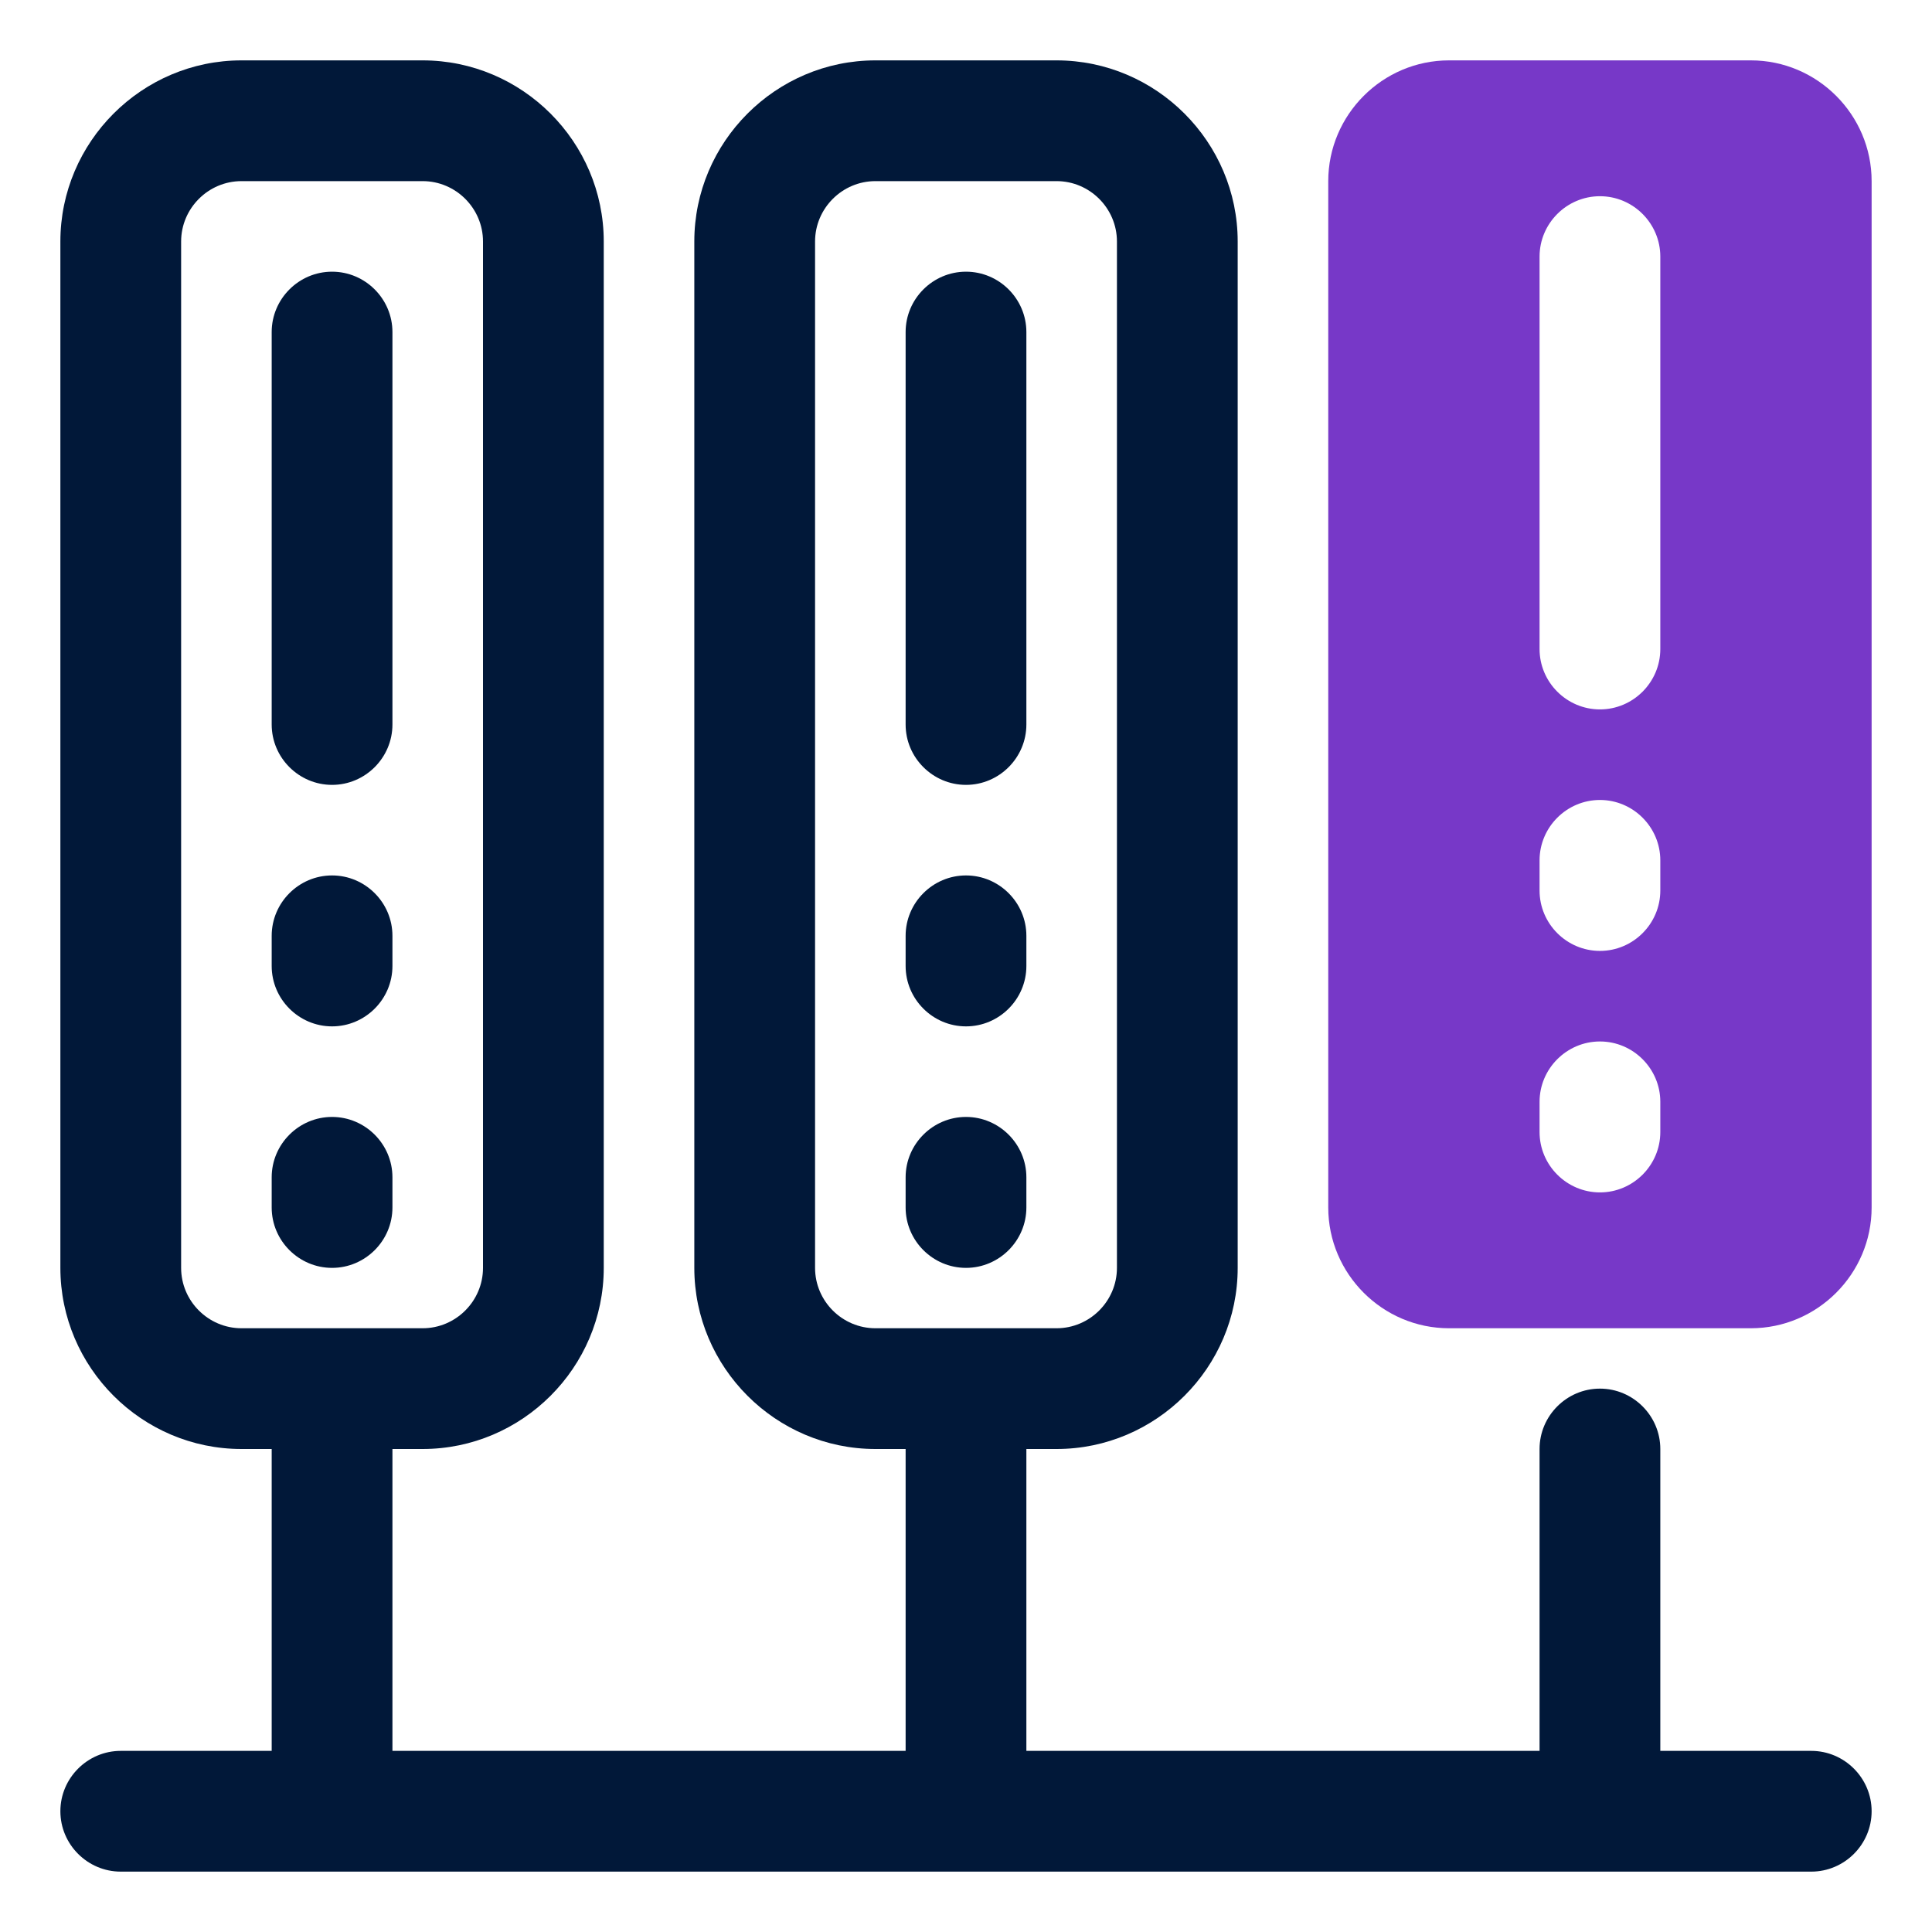 <svg xmlns="http://www.w3.org/2000/svg" id="OBJECT" viewBox="0 0 32 32"><defs><style>      .cls-1 {        fill: #7738c8;      }      .cls-1, .cls-2 {        stroke-width: 0px;      }      .cls-2 {        fill: #011839;      }    </style></defs><g><path class="cls-2" d="m16,18.5c-.55,0-1,.45-1,1v.5c0,.55.45,1,1,1s1-.45,1-1v-.5c0-.55-.45-1-1-1Z"></path><path class="cls-2" d="m16,14.5c-.55,0-1,.45-1,1v.5c0,.55.45,1,1,1s1-.45,1-1v-.5c0-.55-.45-1-1-1Z"></path><path class="cls-2" d="m16,4.5c-.55,0-1,.45-1,1v6.5c0,.55.45,1,1,1s1-.45,1-1v-6.5c0-.55-.45-1-1-1Z"></path><path class="cls-2" d="m5.5,18.5c-.55,0-1,.45-1,1v.5c0,.55.45,1,1,1s1-.45,1-1v-.5c0-.55-.45-1-1-1Z"></path><path class="cls-2" d="m5.5,14.5c-.55,0-1,.45-1,1v.5c0,.55.45,1,1,1s1-.45,1-1v-.5c0-.55-.45-1-1-1Z"></path><path class="cls-2" d="m5.5,4.5c-.55,0-1,.45-1,1v6.5c0,.55.45,1,1,1s1-.45,1-1v-6.5c0-.55-.45-1-1-1Z"></path><path class="cls-2" d="m30,29h-2.5v-5c0-.55-.45-1-1-1s-1,.45-1,1v5h-8.5v-5h.5c1.65,0,3-1.35,3-3V4c0-1.65-1.35-3-3-3h-3c-1.65,0-3,1.35-3,3v17c0,1.65,1.35,3,3,3h.5v5H6.5v-5h.5c1.65,0,3-1.35,3-3V4c0-1.65-1.35-3-3-3h-3c-1.65,0-3,1.35-3,3v17c0,1.65,1.35,3,3,3h.5v5h-2.5c-.55,0-1,.45-1,1s.45,1,1,1h28c.55,0,1-.45,1-1s-.45-1-1-1Zm-16.5-8V4c0-.55.45-1,1-1h3c.55,0,1,.45,1,1v17c0,.55-.45,1-1,1h-3c-.55,0-1-.45-1-1Zm-10.5,0V4c0-.55.45-1,1-1h3c.55,0,1,.45,1,1v17c0,.55-.45,1-1,1h-3c-.55,0-1-.45-1-1Z"></path></g><path class="cls-1" d="m29,1h-5c-1.1,0-2,.9-2,2v17c0,1.1.9,2,2,2h5c1.1,0,2-.9,2-2V3c0-1.1-.9-2-2-2Zm-1.5,17.75c0,.55-.45,1-1,1s-1-.45-1-1v-.5c0-.55.45-1,1-1s1,.45,1,1v.5Zm0-4c0,.55-.45,1-1,1s-1-.45-1-1v-.5c0-.55.45-1,1-1s1,.45,1,1v.5Zm0-4c0,.55-.45,1-1,1s-1-.45-1-1v-6.5c0-.55.45-1,1-1s1,.45,1,1v6.5Z"></path></svg>
